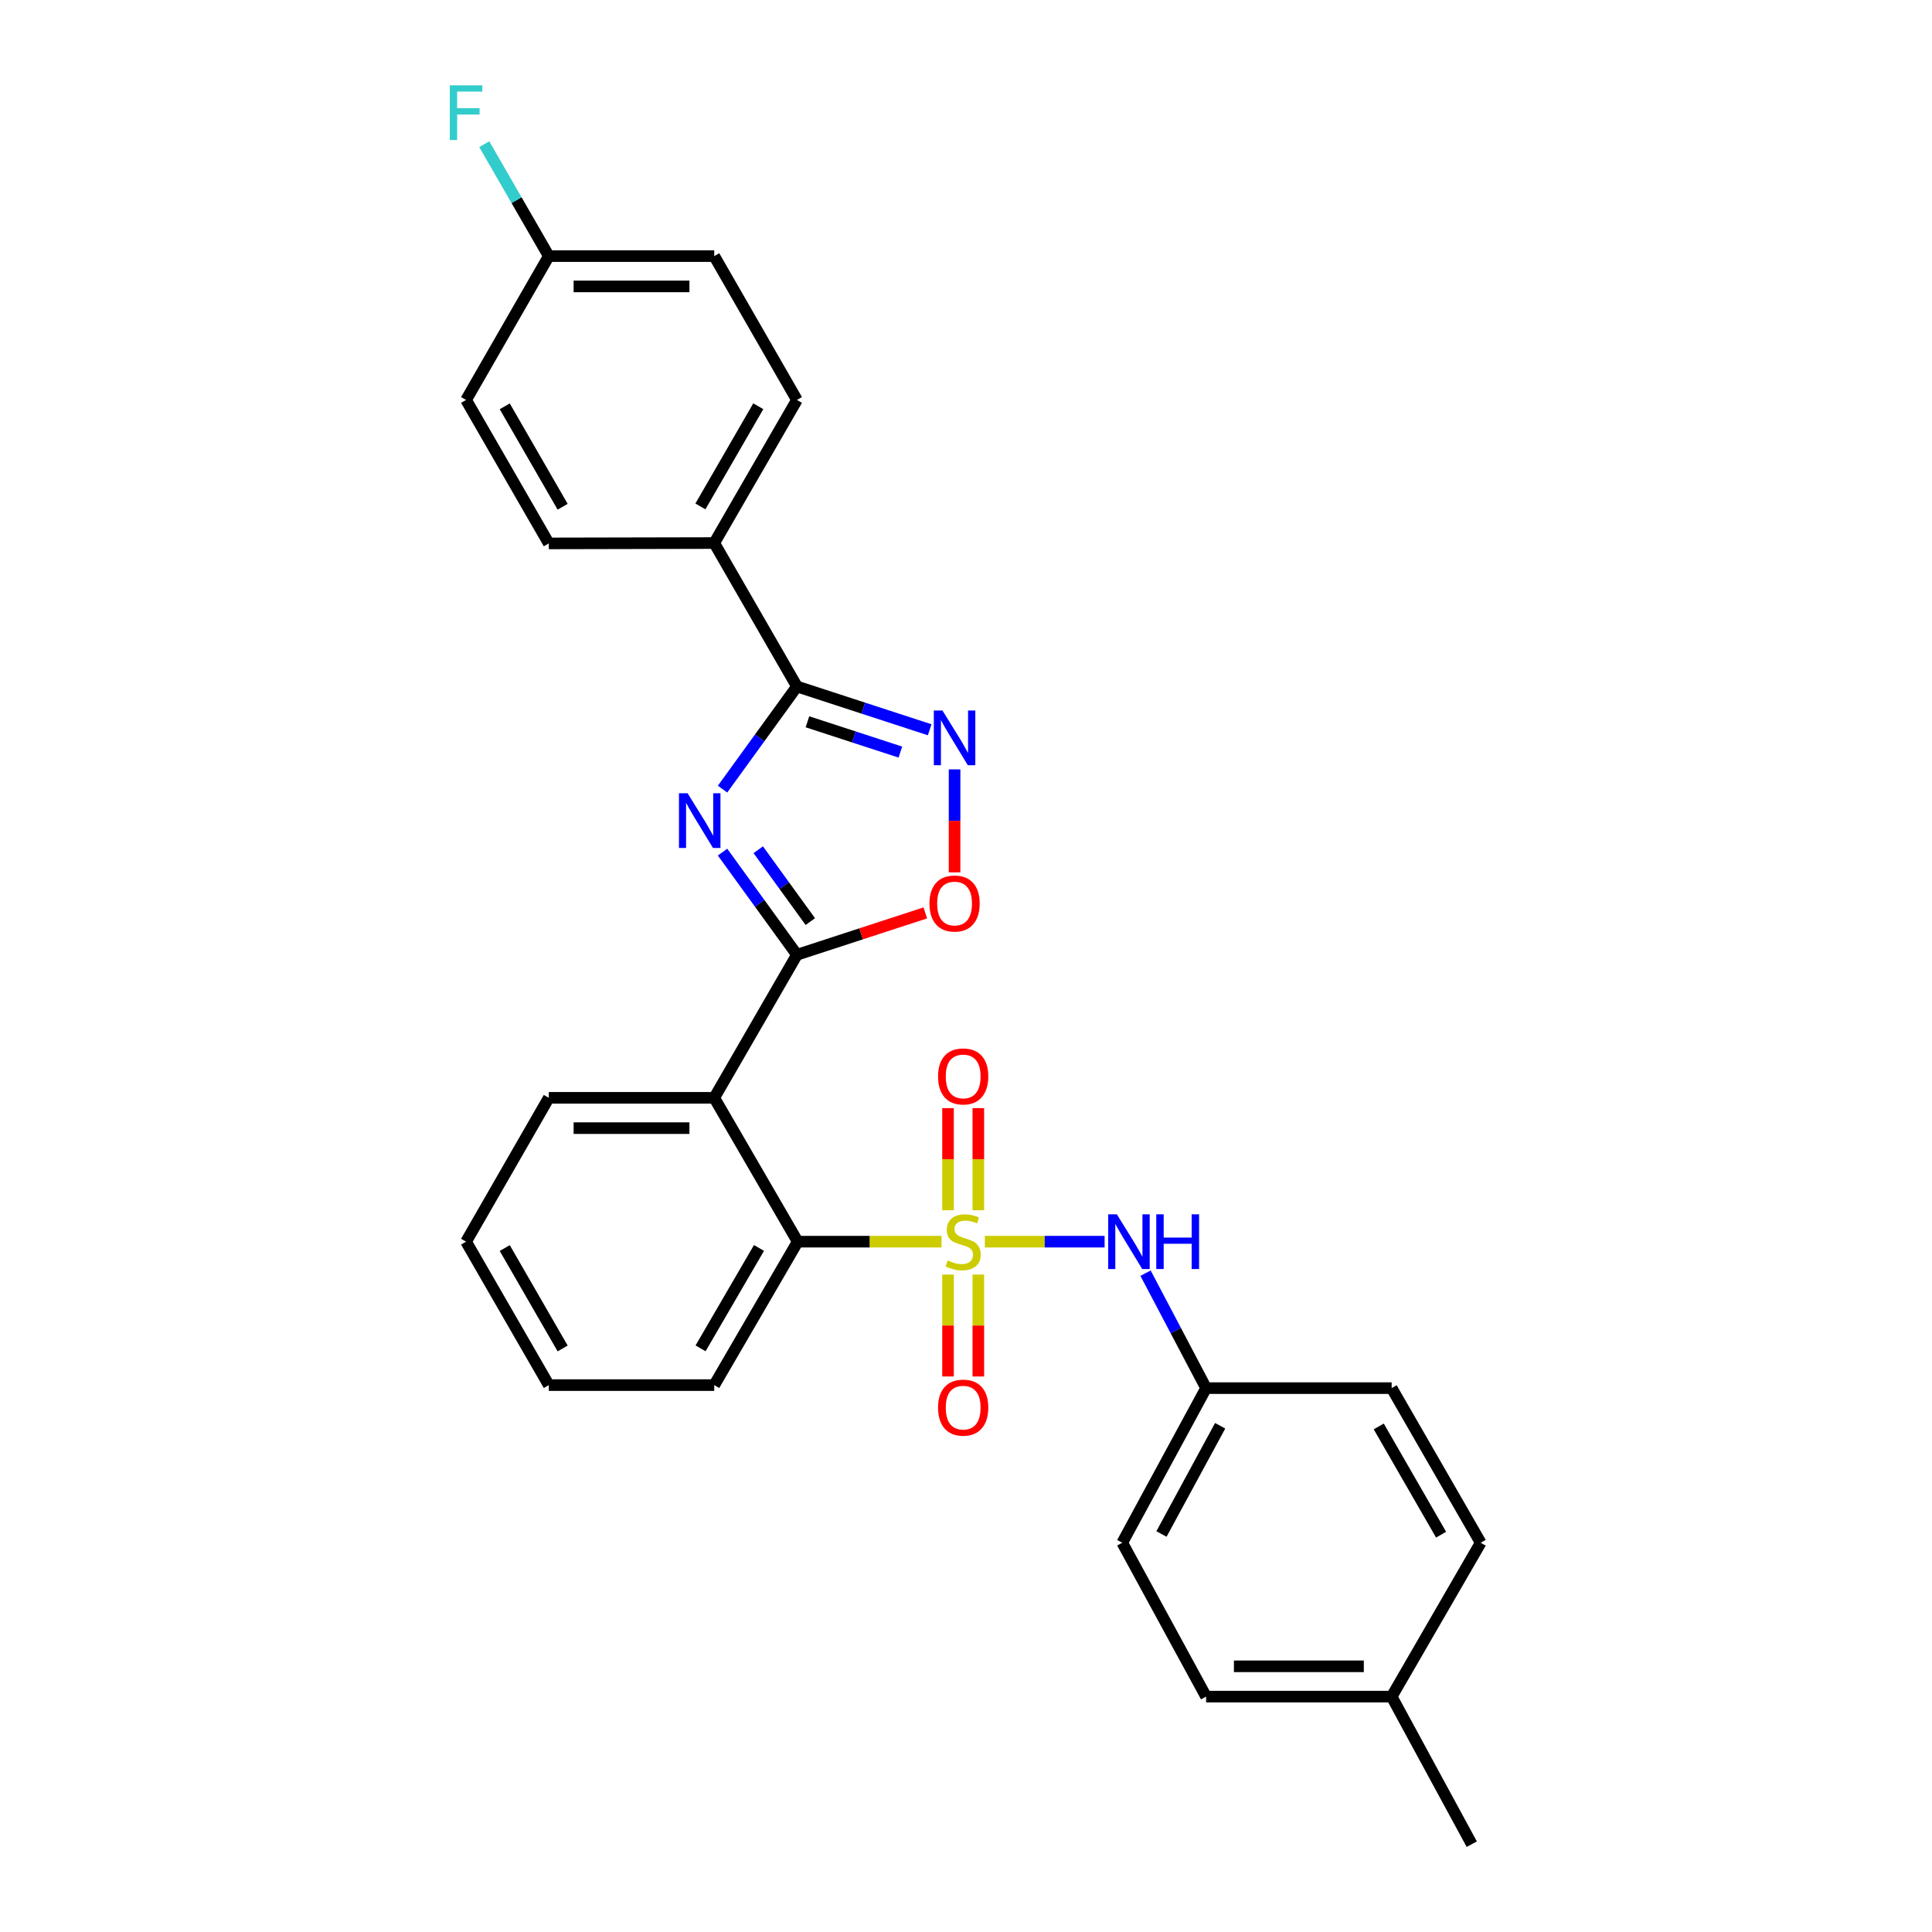 <?xml version='1.0' encoding='iso-8859-1'?>
<svg version='1.1' baseProfile='full'
              xmlns='http://www.w3.org/2000/svg'
                      xmlns:rdkit='http://www.rdkit.org/xml'
                      xmlns:xlink='http://www.w3.org/1999/xlink'
                  xml:space='preserve'
width='1000px' height='1000px' viewBox='0 0 1000 1000'>
<!-- END OF HEADER -->
<rect style='opacity:1.0;fill:#FFFFFF;stroke:none' width='1000' height='1000' x='0' y='0'> </rect>
<path class='bond-5' d='M 487.316,642.688 L 450.101,642.688' style='fill:none;fill-rule:evenodd;stroke:#CCCC00;stroke-width:6px;stroke-linecap:butt;stroke-linejoin:miter;stroke-opacity:1' />
<path class='bond-5' d='M 450.101,642.688 L 412.887,642.688' style='fill:none;fill-rule:evenodd;stroke:#000000;stroke-width:6px;stroke-linecap:butt;stroke-linejoin:miter;stroke-opacity:1' />
<path class='bond-7' d='M 509.762,642.688 L 540.751,642.688' style='fill:none;fill-rule:evenodd;stroke:#CCCC00;stroke-width:6px;stroke-linecap:butt;stroke-linejoin:miter;stroke-opacity:1' />
<path class='bond-7' d='M 540.751,642.688 L 571.74,642.688' style='fill:none;fill-rule:evenodd;stroke:#0000FF;stroke-width:6px;stroke-linecap:butt;stroke-linejoin:miter;stroke-opacity:1' />
<path class='bond-8' d='M 506.38,626.427 L 506.38,599.997' style='fill:none;fill-rule:evenodd;stroke:#CCCC00;stroke-width:6px;stroke-linecap:butt;stroke-linejoin:miter;stroke-opacity:1' />
<path class='bond-8' d='M 506.38,599.997 L 506.38,573.566' style='fill:none;fill-rule:evenodd;stroke:#FF0000;stroke-width:6px;stroke-linecap:butt;stroke-linejoin:miter;stroke-opacity:1' />
<path class='bond-8' d='M 490.694,626.427 L 490.694,599.997' style='fill:none;fill-rule:evenodd;stroke:#CCCC00;stroke-width:6px;stroke-linecap:butt;stroke-linejoin:miter;stroke-opacity:1' />
<path class='bond-8' d='M 490.694,599.997 L 490.694,573.566' style='fill:none;fill-rule:evenodd;stroke:#FF0000;stroke-width:6px;stroke-linecap:butt;stroke-linejoin:miter;stroke-opacity:1' />
<path class='bond-9' d='M 490.694,659.713 L 490.694,686.088' style='fill:none;fill-rule:evenodd;stroke:#CCCC00;stroke-width:6px;stroke-linecap:butt;stroke-linejoin:miter;stroke-opacity:1' />
<path class='bond-9' d='M 490.694,686.088 L 490.694,712.464' style='fill:none;fill-rule:evenodd;stroke:#FF0000;stroke-width:6px;stroke-linecap:butt;stroke-linejoin:miter;stroke-opacity:1' />
<path class='bond-9' d='M 506.38,659.713 L 506.38,686.088' style='fill:none;fill-rule:evenodd;stroke:#CCCC00;stroke-width:6px;stroke-linecap:butt;stroke-linejoin:miter;stroke-opacity:1' />
<path class='bond-9' d='M 506.38,686.088 L 506.38,712.464' style='fill:none;fill-rule:evenodd;stroke:#FF0000;stroke-width:6px;stroke-linecap:butt;stroke-linejoin:miter;stroke-opacity:1' />
<path class='bond-0' d='M 373.988,441.054 L 393.241,467.618' style='fill:none;fill-rule:evenodd;stroke:#0000FF;stroke-width:6px;stroke-linecap:butt;stroke-linejoin:miter;stroke-opacity:1' />
<path class='bond-0' d='M 393.241,467.618 L 412.495,494.183' style='fill:none;fill-rule:evenodd;stroke:#000000;stroke-width:6px;stroke-linecap:butt;stroke-linejoin:miter;stroke-opacity:1' />
<path class='bond-0' d='M 392.464,439.818 L 405.942,458.414' style='fill:none;fill-rule:evenodd;stroke:#0000FF;stroke-width:6px;stroke-linecap:butt;stroke-linejoin:miter;stroke-opacity:1' />
<path class='bond-0' d='M 405.942,458.414 L 419.419,477.009' style='fill:none;fill-rule:evenodd;stroke:#000000;stroke-width:6px;stroke-linecap:butt;stroke-linejoin:miter;stroke-opacity:1' />
<path class='bond-2' d='M 373.989,408.446 L 393.242,381.886' style='fill:none;fill-rule:evenodd;stroke:#0000FF;stroke-width:6px;stroke-linecap:butt;stroke-linejoin:miter;stroke-opacity:1' />
<path class='bond-2' d='M 393.242,381.886 L 412.495,355.325' style='fill:none;fill-rule:evenodd;stroke:#000000;stroke-width:6px;stroke-linecap:butt;stroke-linejoin:miter;stroke-opacity:1' />
<path class='bond-1' d='M 412.495,494.183 L 369.691,568.235' style='fill:none;fill-rule:evenodd;stroke:#000000;stroke-width:6px;stroke-linecap:butt;stroke-linejoin:miter;stroke-opacity:1' />
<path class='bond-6' d='M 412.495,494.183 L 445.717,483.35' style='fill:none;fill-rule:evenodd;stroke:#000000;stroke-width:6px;stroke-linecap:butt;stroke-linejoin:miter;stroke-opacity:1' />
<path class='bond-6' d='M 445.717,483.35 L 478.939,472.518' style='fill:none;fill-rule:evenodd;stroke:#FF0000;stroke-width:6px;stroke-linecap:butt;stroke-linejoin:miter;stroke-opacity:1' />
<path class='bond-10' d='M 412.495,355.325 L 369.691,281.082' style='fill:none;fill-rule:evenodd;stroke:#000000;stroke-width:6px;stroke-linecap:butt;stroke-linejoin:miter;stroke-opacity:1' />
<path class='bond-30' d='M 412.495,355.325 L 446.847,366.526' style='fill:none;fill-rule:evenodd;stroke:#000000;stroke-width:6px;stroke-linecap:butt;stroke-linejoin:miter;stroke-opacity:1' />
<path class='bond-30' d='M 446.847,366.526 L 481.199,377.727' style='fill:none;fill-rule:evenodd;stroke:#0000FF;stroke-width:6px;stroke-linecap:butt;stroke-linejoin:miter;stroke-opacity:1' />
<path class='bond-30' d='M 417.938,373.598 L 441.984,381.439' style='fill:none;fill-rule:evenodd;stroke:#000000;stroke-width:6px;stroke-linecap:butt;stroke-linejoin:miter;stroke-opacity:1' />
<path class='bond-30' d='M 441.984,381.439 L 466.031,389.28' style='fill:none;fill-rule:evenodd;stroke:#0000FF;stroke-width:6px;stroke-linecap:butt;stroke-linejoin:miter;stroke-opacity:1' />
<path class='bond-3' d='M 369.691,568.235 L 412.887,642.688' style='fill:none;fill-rule:evenodd;stroke:#000000;stroke-width:6px;stroke-linecap:butt;stroke-linejoin:miter;stroke-opacity:1' />
<path class='bond-15' d='M 369.691,568.235 L 284.059,568.235' style='fill:none;fill-rule:evenodd;stroke:#000000;stroke-width:6px;stroke-linecap:butt;stroke-linejoin:miter;stroke-opacity:1' />
<path class='bond-15' d='M 356.847,583.92 L 296.904,583.92' style='fill:none;fill-rule:evenodd;stroke:#000000;stroke-width:6px;stroke-linecap:butt;stroke-linejoin:miter;stroke-opacity:1' />
<path class='bond-4' d='M 494.084,398.23 L 494.084,424.878' style='fill:none;fill-rule:evenodd;stroke:#0000FF;stroke-width:6px;stroke-linecap:butt;stroke-linejoin:miter;stroke-opacity:1' />
<path class='bond-4' d='M 494.084,424.878 L 494.084,451.526' style='fill:none;fill-rule:evenodd;stroke:#FF0000;stroke-width:6px;stroke-linecap:butt;stroke-linejoin:miter;stroke-opacity:1' />
<path class='bond-24' d='M 412.887,642.688 L 369.691,716.931' style='fill:none;fill-rule:evenodd;stroke:#000000;stroke-width:6px;stroke-linecap:butt;stroke-linejoin:miter;stroke-opacity:1' />
<path class='bond-24' d='M 392.85,645.936 L 362.613,697.907' style='fill:none;fill-rule:evenodd;stroke:#000000;stroke-width:6px;stroke-linecap:butt;stroke-linejoin:miter;stroke-opacity:1' />
<path class='bond-11' d='M 592.931,658.99 L 608.601,688.74' style='fill:none;fill-rule:evenodd;stroke:#0000FF;stroke-width:6px;stroke-linecap:butt;stroke-linejoin:miter;stroke-opacity:1' />
<path class='bond-11' d='M 608.601,688.74 L 624.272,718.491' style='fill:none;fill-rule:evenodd;stroke:#000000;stroke-width:6px;stroke-linecap:butt;stroke-linejoin:miter;stroke-opacity:1' />
<path class='bond-12' d='M 369.691,281.082 L 412.495,207.012' style='fill:none;fill-rule:evenodd;stroke:#000000;stroke-width:6px;stroke-linecap:butt;stroke-linejoin:miter;stroke-opacity:1' />
<path class='bond-12' d='M 362.531,262.123 L 392.494,210.275' style='fill:none;fill-rule:evenodd;stroke:#000000;stroke-width:6px;stroke-linecap:butt;stroke-linejoin:miter;stroke-opacity:1' />
<path class='bond-13' d='M 369.691,281.082 L 284.059,281.265' style='fill:none;fill-rule:evenodd;stroke:#000000;stroke-width:6px;stroke-linecap:butt;stroke-linejoin:miter;stroke-opacity:1' />
<path class='bond-20' d='M 624.272,718.491 L 720.318,718.491' style='fill:none;fill-rule:evenodd;stroke:#000000;stroke-width:6px;stroke-linecap:butt;stroke-linejoin:miter;stroke-opacity:1' />
<path class='bond-21' d='M 624.272,718.491 L 580.876,798.521' style='fill:none;fill-rule:evenodd;stroke:#000000;stroke-width:6px;stroke-linecap:butt;stroke-linejoin:miter;stroke-opacity:1' />
<path class='bond-21' d='M 631.551,737.972 L 601.174,793.993' style='fill:none;fill-rule:evenodd;stroke:#000000;stroke-width:6px;stroke-linecap:butt;stroke-linejoin:miter;stroke-opacity:1' />
<path class='bond-17' d='M 412.495,207.012 L 369.691,132.56' style='fill:none;fill-rule:evenodd;stroke:#000000;stroke-width:6px;stroke-linecap:butt;stroke-linejoin:miter;stroke-opacity:1' />
<path class='bond-16' d='M 284.059,281.265 L 241.247,207.012' style='fill:none;fill-rule:evenodd;stroke:#000000;stroke-width:6px;stroke-linecap:butt;stroke-linejoin:miter;stroke-opacity:1' />
<path class='bond-16' d='M 291.225,262.292 L 261.257,210.315' style='fill:none;fill-rule:evenodd;stroke:#000000;stroke-width:6px;stroke-linecap:butt;stroke-linejoin:miter;stroke-opacity:1' />
<path class='bond-14' d='M 284.059,132.56 L 241.247,207.012' style='fill:none;fill-rule:evenodd;stroke:#000000;stroke-width:6px;stroke-linecap:butt;stroke-linejoin:miter;stroke-opacity:1' />
<path class='bond-18' d='M 284.059,132.56 L 267.354,103.593' style='fill:none;fill-rule:evenodd;stroke:#000000;stroke-width:6px;stroke-linecap:butt;stroke-linejoin:miter;stroke-opacity:1' />
<path class='bond-18' d='M 267.354,103.593 L 250.648,74.627' style='fill:none;fill-rule:evenodd;stroke:#33CCCC;stroke-width:6px;stroke-linecap:butt;stroke-linejoin:miter;stroke-opacity:1' />
<path class='bond-31' d='M 284.059,132.56 L 369.691,132.56' style='fill:none;fill-rule:evenodd;stroke:#000000;stroke-width:6px;stroke-linecap:butt;stroke-linejoin:miter;stroke-opacity:1' />
<path class='bond-31' d='M 296.904,148.245 L 356.847,148.245' style='fill:none;fill-rule:evenodd;stroke:#000000;stroke-width:6px;stroke-linecap:butt;stroke-linejoin:miter;stroke-opacity:1' />
<path class='bond-29' d='M 284.059,568.235 L 241.247,642.688' style='fill:none;fill-rule:evenodd;stroke:#000000;stroke-width:6px;stroke-linecap:butt;stroke-linejoin:miter;stroke-opacity:1' />
<path class='bond-19' d='M 720.318,878.167 L 624.272,878.167' style='fill:none;fill-rule:evenodd;stroke:#000000;stroke-width:6px;stroke-linecap:butt;stroke-linejoin:miter;stroke-opacity:1' />
<path class='bond-19' d='M 705.911,862.482 L 638.679,862.482' style='fill:none;fill-rule:evenodd;stroke:#000000;stroke-width:6px;stroke-linecap:butt;stroke-linejoin:miter;stroke-opacity:1' />
<path class='bond-25' d='M 720.318,878.167 L 761.779,954.545' style='fill:none;fill-rule:evenodd;stroke:#000000;stroke-width:6px;stroke-linecap:butt;stroke-linejoin:miter;stroke-opacity:1' />
<path class='bond-28' d='M 720.318,878.167 L 766.406,798.521' style='fill:none;fill-rule:evenodd;stroke:#000000;stroke-width:6px;stroke-linecap:butt;stroke-linejoin:miter;stroke-opacity:1' />
<path class='bond-22' d='M 720.318,718.491 L 766.406,798.521' style='fill:none;fill-rule:evenodd;stroke:#000000;stroke-width:6px;stroke-linecap:butt;stroke-linejoin:miter;stroke-opacity:1' />
<path class='bond-22' d='M 713.639,738.323 L 745.901,794.344' style='fill:none;fill-rule:evenodd;stroke:#000000;stroke-width:6px;stroke-linecap:butt;stroke-linejoin:miter;stroke-opacity:1' />
<path class='bond-23' d='M 580.876,798.521 L 624.272,878.167' style='fill:none;fill-rule:evenodd;stroke:#000000;stroke-width:6px;stroke-linecap:butt;stroke-linejoin:miter;stroke-opacity:1' />
<path class='bond-27' d='M 369.691,716.931 L 284.059,716.931' style='fill:none;fill-rule:evenodd;stroke:#000000;stroke-width:6px;stroke-linecap:butt;stroke-linejoin:miter;stroke-opacity:1' />
<path class='bond-26' d='M 241.247,642.688 L 284.059,716.931' style='fill:none;fill-rule:evenodd;stroke:#000000;stroke-width:6px;stroke-linecap:butt;stroke-linejoin:miter;stroke-opacity:1' />
<path class='bond-26' d='M 261.256,645.989 L 291.225,697.959' style='fill:none;fill-rule:evenodd;stroke:#000000;stroke-width:6px;stroke-linecap:butt;stroke-linejoin:miter;stroke-opacity:1' />
<path  class='atom-0' d='M 490.537 652.408
Q 490.857 652.528, 492.177 653.088
Q 493.497 653.648, 494.937 654.008
Q 496.417 654.328, 497.857 654.328
Q 500.537 654.328, 502.097 653.048
Q 503.657 651.728, 503.657 649.448
Q 503.657 647.888, 502.857 646.928
Q 502.097 645.968, 500.897 645.448
Q 499.697 644.928, 497.697 644.328
Q 495.177 643.568, 493.657 642.848
Q 492.177 642.128, 491.097 640.608
Q 490.057 639.088, 490.057 636.528
Q 490.057 632.968, 492.457 630.768
Q 494.897 628.568, 499.697 628.568
Q 502.977 628.568, 506.697 630.128
L 505.777 633.208
Q 502.377 631.808, 499.817 631.808
Q 497.057 631.808, 495.537 632.968
Q 494.017 634.088, 494.057 636.048
Q 494.057 637.568, 494.817 638.488
Q 495.617 639.408, 496.737 639.928
Q 497.897 640.448, 499.817 641.048
Q 502.377 641.848, 503.897 642.648
Q 505.417 643.448, 506.497 645.088
Q 507.617 646.688, 507.617 649.448
Q 507.617 653.368, 504.977 655.488
Q 502.377 657.568, 498.017 657.568
Q 495.497 657.568, 493.577 657.008
Q 491.697 656.488, 489.457 655.568
L 490.537 652.408
' fill='#CCCC00'/>
<path  class='atom-1' d='M 355.911 410.59
L 365.191 425.59
Q 366.111 427.07, 367.591 429.75
Q 369.071 432.43, 369.151 432.59
L 369.151 410.59
L 372.911 410.59
L 372.911 438.91
L 369.031 438.91
L 359.071 422.51
Q 357.911 420.59, 356.671 418.39
Q 355.471 416.19, 355.111 415.51
L 355.111 438.91
L 351.431 438.91
L 351.431 410.59
L 355.911 410.59
' fill='#0000FF'/>
<path  class='atom-5' d='M 487.824 367.769
L 497.104 382.769
Q 498.024 384.249, 499.504 386.929
Q 500.984 389.609, 501.064 389.769
L 501.064 367.769
L 504.824 367.769
L 504.824 396.089
L 500.944 396.089
L 490.984 379.689
Q 489.824 377.769, 488.584 375.569
Q 487.384 373.369, 487.024 372.689
L 487.024 396.089
L 483.344 396.089
L 483.344 367.769
L 487.824 367.769
' fill='#0000FF'/>
<path  class='atom-7' d='M 481.084 467.659
Q 481.084 460.859, 484.444 457.059
Q 487.804 453.259, 494.084 453.259
Q 500.364 453.259, 503.724 457.059
Q 507.084 460.859, 507.084 467.659
Q 507.084 474.539, 503.684 478.459
Q 500.284 482.339, 494.084 482.339
Q 487.844 482.339, 484.444 478.459
Q 481.084 474.579, 481.084 467.659
M 494.084 479.139
Q 498.404 479.139, 500.724 476.259
Q 503.084 473.339, 503.084 467.659
Q 503.084 462.099, 500.724 459.299
Q 498.404 456.459, 494.084 456.459
Q 489.764 456.459, 487.404 459.259
Q 485.084 462.059, 485.084 467.659
Q 485.084 473.379, 487.404 476.259
Q 489.764 479.139, 494.084 479.139
' fill='#FF0000'/>
<path  class='atom-8' d='M 578.084 628.528
L 587.364 643.528
Q 588.284 645.008, 589.764 647.688
Q 591.244 650.368, 591.324 650.528
L 591.324 628.528
L 595.084 628.528
L 595.084 656.848
L 591.204 656.848
L 581.244 640.448
Q 580.084 638.528, 578.844 636.328
Q 577.644 634.128, 577.284 633.448
L 577.284 656.848
L 573.604 656.848
L 573.604 628.528
L 578.084 628.528
' fill='#0000FF'/>
<path  class='atom-8' d='M 598.484 628.528
L 602.324 628.528
L 602.324 640.568
L 616.804 640.568
L 616.804 628.528
L 620.644 628.528
L 620.644 656.848
L 616.804 656.848
L 616.804 643.768
L 602.324 643.768
L 602.324 656.848
L 598.484 656.848
L 598.484 628.528
' fill='#0000FF'/>
<path  class='atom-9' d='M 485.537 557.152
Q 485.537 550.352, 488.897 546.552
Q 492.257 542.752, 498.537 542.752
Q 504.817 542.752, 508.177 546.552
Q 511.537 550.352, 511.537 557.152
Q 511.537 564.032, 508.137 567.952
Q 504.737 571.832, 498.537 571.832
Q 492.297 571.832, 488.897 567.952
Q 485.537 564.072, 485.537 557.152
M 498.537 568.632
Q 502.857 568.632, 505.177 565.752
Q 507.537 562.832, 507.537 557.152
Q 507.537 551.592, 505.177 548.792
Q 502.857 545.952, 498.537 545.952
Q 494.217 545.952, 491.857 548.752
Q 489.537 551.552, 489.537 557.152
Q 489.537 562.872, 491.857 565.752
Q 494.217 568.632, 498.537 568.632
' fill='#FF0000'/>
<path  class='atom-10' d='M 485.537 728.583
Q 485.537 721.783, 488.897 717.983
Q 492.257 714.183, 498.537 714.183
Q 504.817 714.183, 508.177 717.983
Q 511.537 721.783, 511.537 728.583
Q 511.537 735.463, 508.137 739.383
Q 504.737 743.263, 498.537 743.263
Q 492.297 743.263, 488.897 739.383
Q 485.537 735.503, 485.537 728.583
M 498.537 740.063
Q 502.857 740.063, 505.177 737.183
Q 507.537 734.263, 507.537 728.583
Q 507.537 723.023, 505.177 720.223
Q 502.857 717.383, 498.537 717.383
Q 494.217 717.383, 491.857 720.183
Q 489.537 722.983, 489.537 728.583
Q 489.537 734.303, 491.857 737.183
Q 494.217 740.063, 498.537 740.063
' fill='#FF0000'/>
<path  class='atom-19' d='M 232.827 44.165
L 249.667 44.165
L 249.667 47.405
L 236.627 47.405
L 236.627 56.005
L 248.227 56.005
L 248.227 59.285
L 236.627 59.285
L 236.627 72.485
L 232.827 72.485
L 232.827 44.165
' fill='#33CCCC'/>
</svg>
